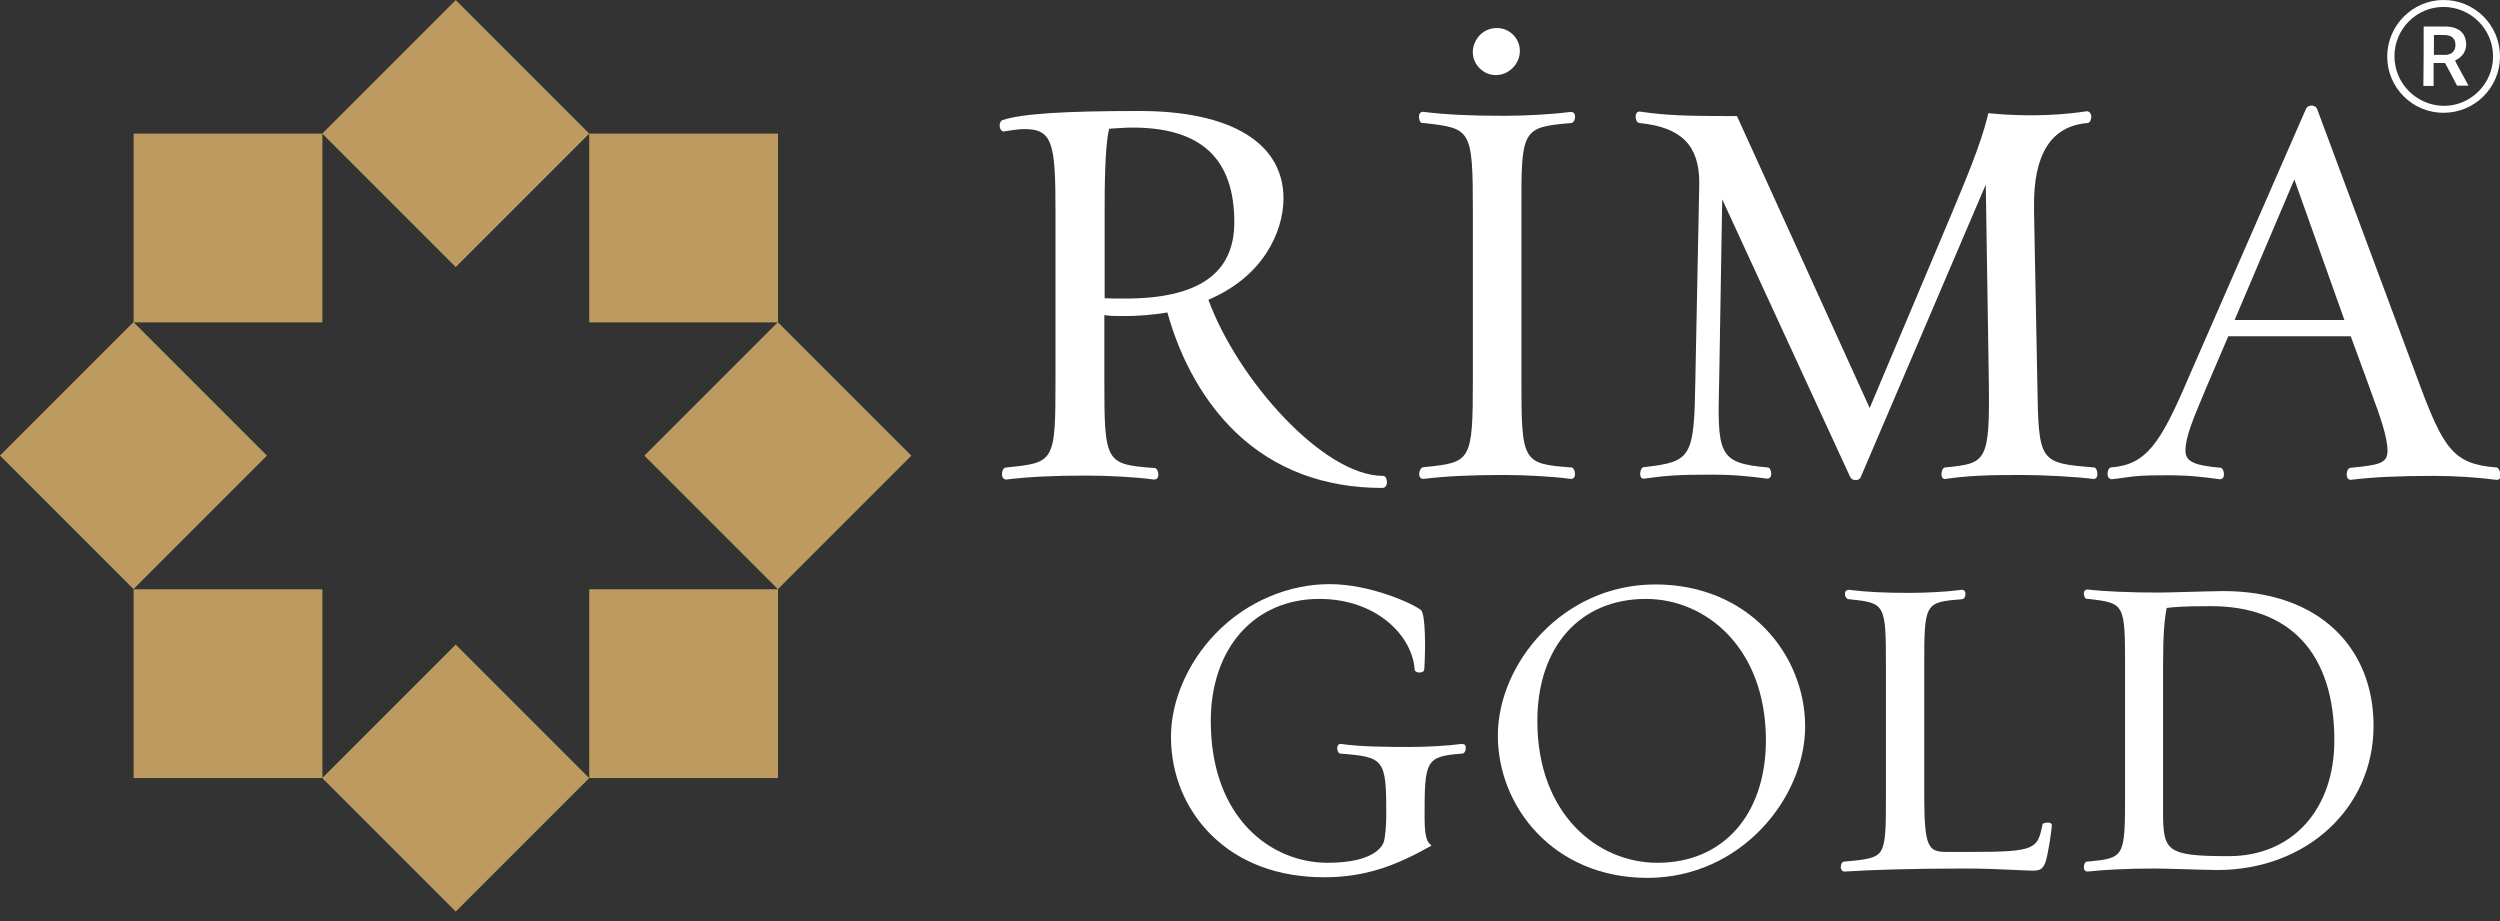 <svg width="228" height="84" viewBox="0 0 228 84" fill="none" xmlns="http://www.w3.org/2000/svg">
<rect x="0" y="0" width="228" height="84" fill="#333333" stroke="none"/>
<path d="M29.402 12.184H12.185V29.401H29.402V12.184Z" fill="#BD9A5F"/>
<path d="M29.402 53.741H12.185V70.958H29.402V53.741Z" fill="#BD9A5F"/>
<path d="M70.956 12.184H53.739V29.401H70.956V12.184Z" fill="#BD9A5F"/>
<path d="M41.564 0.01L29.39 12.184L41.564 24.358L53.739 12.184L41.564 0.01Z" fill="#BD9A5F"/>
<path d="M41.56 58.787L29.386 70.961L41.56 83.135L53.734 70.961L41.56 58.787Z" fill="#BD9A5F"/>
<path d="M70.956 53.741H53.739V70.958H70.956V53.741Z" fill="#BD9A5F"/>
<path d="M70.942 29.382L58.767 41.556L70.942 53.73L83.115 41.556L70.942 29.382Z" fill="#BD9A5F"/>
<path d="M12.174 29.376L0 41.55L12.174 53.724L24.348 41.55L12.174 29.376Z" fill="#BD9A5F"/>
<path d="M133.278 67.85C132.04 68.015 130.115 68.125 128.575 68.125C126.512 68.125 123.954 68.098 122.332 67.85C122.194 67.823 122.084 67.877 122.029 67.96C121.891 68.153 121.974 68.455 122.029 68.565C122.112 68.703 122.194 68.73 122.249 68.73C126.264 69.033 126.429 69.253 126.429 74.286C126.429 75.138 126.347 76.293 126.209 76.761C126.072 77.201 125.274 78.686 121.066 78.686C115.951 78.686 110.423 74.643 110.423 65.76C110.423 59.104 114.411 54.621 120.324 54.621C125.467 54.621 128.767 57.894 129.015 61.029C129.015 61.167 129.125 61.332 129.455 61.332C129.785 61.332 129.895 61.167 129.895 61.029C130.005 59.352 130.032 56.051 129.592 55.639C128.877 55.061 124.999 53.273 121.259 53.273C117.519 53.273 113.668 54.869 110.863 57.784C108.305 60.424 106.792 63.945 106.792 67.19C106.792 70.628 108.112 73.818 110.478 76.156C113.036 78.686 116.583 80.006 120.764 80.006C124.587 80.006 127.337 78.906 130.307 77.256L130.555 77.119L130.335 76.898C129.977 76.541 129.922 75.468 129.922 74.478C129.922 69.363 130.005 68.978 133.333 68.73C133.388 68.73 133.525 68.703 133.608 68.538C133.69 68.4 133.718 68.098 133.608 67.933C133.498 67.877 133.388 67.823 133.278 67.85Z" fill="white"/>
<path d="M150.96 53.301C142.489 53.301 136.603 60.562 136.603 67.08C136.603 73.599 141.719 80.062 150.245 80.062C158.77 80.062 164.629 72.773 164.629 66.255C164.629 59.737 159.513 53.301 150.96 53.301ZM151.152 78.687C145.707 78.687 140.206 74.259 140.206 65.76C140.206 58.994 144.084 54.621 150.107 54.621C155.553 54.621 161.053 59.049 161.053 67.548C161.026 74.314 157.148 78.687 151.152 78.687Z" fill="white"/>
<path d="M186.409 75.083L186.271 75.138V75.248C185.804 77.394 185.694 77.696 179.808 77.696H177.663C175.903 77.696 175.49 77.504 175.49 72.498V60.782C175.49 54.979 175.518 54.924 178.928 54.649C178.983 54.649 179.093 54.621 179.176 54.484C179.231 54.346 179.313 54.099 179.176 53.906C179.093 53.796 178.983 53.769 178.873 53.796C177.663 53.961 175.738 54.071 174.17 54.071C171.915 54.071 170.182 53.989 168.642 53.796C168.532 53.769 168.422 53.824 168.339 53.906C168.202 54.071 168.257 54.346 168.339 54.456C168.422 54.621 168.559 54.649 168.587 54.649H168.669C171.942 55.006 171.997 55.034 171.997 60.782V72.498C171.997 75.303 171.997 76.844 171.557 77.586C171.145 78.274 170.265 78.384 168.504 78.549L168.202 78.576H168.147C167.899 78.659 167.844 79.044 167.899 79.236C167.954 79.374 168.064 79.484 168.202 79.484C168.229 79.484 168.229 79.484 168.257 79.484C170.76 79.319 174.72 79.209 179.121 79.209C180.771 79.209 182.173 79.264 183.301 79.319C184.126 79.346 184.814 79.401 185.419 79.401C186.024 79.401 186.326 79.291 186.574 78.549C186.849 77.559 187.069 75.963 187.124 75.331C187.151 75.248 187.124 75.166 187.041 75.083C186.876 74.973 186.464 75.028 186.409 75.083Z" fill="white"/>
<path d="M213.003 57.481C210.582 55.144 207.034 53.906 202.744 53.906C202.001 53.906 200.571 53.961 199.306 53.988C198.261 54.016 197.298 54.043 196.886 54.043C194.246 54.043 191.825 53.933 190.45 53.768C190.313 53.741 190.203 53.796 190.12 53.878C189.983 54.043 190.065 54.318 190.12 54.456C190.203 54.621 190.313 54.621 190.34 54.621H190.45C193.751 55.006 193.806 55.006 193.806 60.754V72.47C193.806 78.219 193.751 78.246 190.423 78.576H190.285L190.258 78.604C190.065 78.686 190.01 79.071 190.065 79.264C190.12 79.401 190.23 79.484 190.368 79.484C190.395 79.484 190.395 79.484 190.423 79.484C191.853 79.319 194.026 79.209 196.528 79.209C196.941 79.209 197.903 79.236 198.921 79.264C200.131 79.291 201.506 79.346 202.221 79.346C210.335 79.346 216.468 73.708 216.468 66.2C216.468 62.707 215.285 59.681 213.003 57.481ZM212.893 67.52C212.893 73.846 209.042 78.081 203.267 78.081C197.491 78.081 197.271 77.614 197.271 73.928V60.782C197.271 57.894 197.381 56.629 197.601 55.446C198.234 55.364 199.059 55.281 201.561 55.281C208.877 55.254 212.893 59.599 212.893 67.52Z" fill="white"/>
<path d="M126.129 43.4C120.683 43.4 112.873 34.627 110.205 27.338C112.515 26.348 114.303 24.918 115.513 23.048C116.503 21.508 117.053 19.775 117.053 18.098C117.053 13.037 112.268 10.122 103.907 10.122C97.058 10.122 93.208 10.369 91.448 10.947C91.228 11.029 91.145 11.277 91.173 11.552C91.2 11.772 91.338 11.992 91.558 11.992L91.86 11.937C92.438 11.854 92.96 11.772 93.428 11.772C96.013 11.772 96.261 13.092 96.261 19.253V34.599C96.261 42.163 96.178 42.19 91.805 42.63L91.64 42.658L91.613 42.685C91.393 42.795 91.338 43.263 91.42 43.483C91.475 43.648 91.64 43.758 91.805 43.73C93.813 43.483 96.068 43.373 99.066 43.373C101.101 43.373 103.632 43.51 105.199 43.73C105.392 43.758 105.557 43.675 105.612 43.483C105.694 43.235 105.584 42.795 105.392 42.713L105.364 42.685H105.309C100.799 42.355 100.716 42.19 100.716 34.654V28.741C101.349 28.824 101.624 28.824 102.641 28.824C103.714 28.824 105.282 28.714 106.464 28.494C107.702 32.949 109.875 36.717 112.708 39.44C116.228 42.795 120.738 44.5 126.074 44.5C126.212 44.5 126.322 44.445 126.404 44.308C126.459 44.225 126.487 44.143 126.487 44.005C126.487 43.813 126.432 43.4 126.129 43.4ZM100.744 18.813C100.744 15.182 100.881 12.817 101.156 11.744L101.486 11.717C102.091 11.689 102.641 11.634 103.274 11.634C109.545 11.634 112.57 14.467 112.57 20.27C112.57 24.946 109.297 27.229 102.614 27.229C101.789 27.229 101.404 27.229 100.744 27.201V18.813Z" fill="white"/>
<path d="M143.264 11.222C143.346 11.222 143.456 11.194 143.566 11.002C143.649 10.837 143.704 10.534 143.566 10.342C143.484 10.232 143.374 10.204 143.236 10.204C141.669 10.424 139.138 10.562 137.103 10.562C134.105 10.562 131.85 10.452 129.842 10.204C129.705 10.177 129.567 10.232 129.485 10.342C129.347 10.562 129.43 10.892 129.485 11.029C129.567 11.194 129.65 11.222 129.732 11.222H129.87C134.16 11.717 134.325 11.717 134.325 19.28V34.572C134.325 42.135 134.16 42.163 129.87 42.603L129.705 42.63L129.677 42.658C129.485 42.768 129.375 43.208 129.457 43.428C129.512 43.593 129.65 43.675 129.787 43.675C129.815 43.675 129.815 43.675 129.842 43.675C131.85 43.428 134.105 43.318 137.103 43.318C139.138 43.318 141.669 43.455 143.209 43.675C143.401 43.703 143.566 43.62 143.621 43.4C143.676 43.153 143.594 42.713 143.346 42.63H143.291C138.836 42.3 138.753 42.135 138.753 34.599V19.308C138.726 11.772 138.808 11.607 143.264 11.222Z" fill="white"/>
<path d="M190.949 42.63C185.999 42.217 185.916 42.189 185.806 35.011L185.504 19.252V18.839C185.449 14.054 187.071 11.496 190.372 11.221C190.647 11.221 190.729 10.781 190.729 10.643C190.729 10.534 190.702 10.424 190.647 10.341C190.592 10.231 190.454 10.148 190.317 10.148H190.289C188.722 10.396 185.476 10.726 181.543 10.341L181.351 10.313L181.296 10.506C180.636 13.229 179.205 16.557 177.858 19.802L170.515 37.211L158.413 10.588H158.276C153.93 10.588 151.95 10.534 149.557 10.176H149.53C149.392 10.176 149.282 10.231 149.227 10.368C149.172 10.451 149.172 10.534 149.172 10.643C149.172 10.864 149.282 11.221 149.53 11.221C153.353 11.606 154.975 13.256 154.975 16.694L154.618 34.571C154.508 41.749 154.288 42.107 149.942 42.602C149.887 42.602 149.75 42.63 149.667 42.822C149.585 43.014 149.53 43.345 149.667 43.537C149.75 43.647 149.86 43.675 149.97 43.647C152.115 43.345 153.27 43.289 156.103 43.289C158.276 43.289 159.651 43.455 161.108 43.647C161.246 43.675 161.356 43.62 161.439 43.537C161.604 43.345 161.521 42.959 161.439 42.794C161.356 42.63 161.246 42.63 161.218 42.63C156.625 42.244 156.625 41.364 156.791 34.599L157.066 18.179L168.727 43.482C168.809 43.675 169.002 43.785 169.222 43.785C169.222 43.785 169.222 43.785 169.249 43.785C169.469 43.785 169.634 43.675 169.689 43.537L181.103 16.832L181.378 34.599C181.488 42.217 181.158 42.244 177.418 42.63C177.363 42.63 177.225 42.657 177.143 42.849C177.06 43.042 177.005 43.372 177.143 43.565C177.225 43.675 177.335 43.702 177.445 43.675C179.563 43.372 181.323 43.317 184.294 43.317C186.411 43.317 189.382 43.482 190.867 43.675C191.004 43.702 191.114 43.647 191.197 43.565C191.362 43.344 191.252 42.959 191.197 42.822C191.114 42.657 191.032 42.63 190.949 42.63Z" fill="white"/>
<path d="M227.753 42.658L227.725 42.63H227.67C223.71 42.328 222.829 40.925 220.464 34.517L211.306 9.901C211.223 9.736 211.031 9.626 210.811 9.626C210.591 9.626 210.398 9.736 210.316 9.901L199.562 34.517C197.004 40.512 195.712 42.383 192.521 42.63H192.466L192.439 42.658C192.219 42.768 192.164 43.235 192.246 43.455C192.301 43.62 192.466 43.73 192.631 43.703C193.044 43.648 193.374 43.62 193.676 43.565C194.859 43.4 195.326 43.345 197.664 43.345C199.754 43.345 200.937 43.51 202.395 43.703C202.587 43.73 202.752 43.648 202.807 43.428C202.862 43.18 202.78 42.74 202.532 42.658H202.477C200.057 42.438 199.314 42.08 199.314 41.09C199.314 39.88 200.002 38.23 201.047 35.754C201.185 35.424 201.322 35.067 201.487 34.709L203.22 30.666H214.386L215.871 34.709C216.009 35.067 216.119 35.424 216.256 35.782C217.026 37.872 217.741 39.825 217.741 41.117C217.741 42.273 216.944 42.41 214.414 42.658L214.276 42.685L214.249 42.713C214.029 42.823 213.974 43.29 214.056 43.51C214.111 43.675 214.221 43.758 214.359 43.758C214.386 43.758 214.414 43.758 214.414 43.758C216.366 43.51 218.842 43.4 221.977 43.4C223.902 43.4 225.965 43.538 227.643 43.758C227.835 43.785 228 43.703 228.055 43.51C228.055 43.18 227.945 42.74 227.753 42.658ZM213.809 29.181H203.797L209.243 16.365L213.809 29.181Z" fill="white"/>
<path d="M136.41 6.849C137.62 6.849 138.61 5.831 138.61 4.648C138.61 3.466 137.647 2.558 136.52 2.558C135.144 2.558 134.319 3.713 134.319 4.758C134.319 5.886 135.282 6.849 136.41 6.849Z" fill="white"/>
<path d="M228 5.198C227.972 8.004 225.717 10.259 222.884 10.286C220.024 10.314 217.686 7.976 217.714 5.116C217.741 2.31 220.024 0.028 222.802 0C225.69 -0.027 228.027 2.31 228 5.198ZM227.367 5.143C227.367 2.668 225.36 0.66 222.884 0.633C220.409 0.605 218.374 2.641 218.374 5.116C218.374 7.619 220.382 9.626 222.884 9.654C225.36 9.654 227.367 7.619 227.367 5.143Z" fill="white"/>
<path d="M221.039 2.42C221.066 2.42 221.066 2.42 221.094 2.42C221.726 2.42 222.359 2.42 223.019 2.42C223.404 2.42 223.761 2.475 224.091 2.64C224.559 2.86 224.806 3.245 224.889 3.741C224.944 4.043 224.916 4.346 224.806 4.621C224.669 4.978 224.421 5.226 224.091 5.418C224.036 5.446 223.954 5.473 223.899 5.528C223.954 5.611 224.009 5.721 224.036 5.803C224.394 6.436 224.724 7.096 225.082 7.728C225.082 7.756 225.109 7.784 225.109 7.811C225.082 7.811 225.081 7.811 225.054 7.811C224.751 7.811 224.449 7.811 224.146 7.811C224.119 7.811 224.091 7.811 224.064 7.784C223.734 7.123 223.376 6.463 223.019 5.803C222.991 5.748 222.964 5.748 222.909 5.748C222.606 5.748 222.304 5.748 222.001 5.748C221.974 5.748 221.974 5.748 221.946 5.748C221.946 6.436 221.946 7.123 221.946 7.838C221.644 7.838 221.314 7.838 221.011 7.838C221.039 6.051 221.039 4.236 221.039 2.42ZM221.974 5.006C222.001 5.006 222.029 5.006 222.029 5.006C222.331 5.006 222.634 5.006 222.936 5.006C223.046 5.006 223.156 5.006 223.266 4.978C223.541 4.923 223.761 4.758 223.871 4.483C223.926 4.318 223.954 4.153 223.926 3.961C223.899 3.603 223.679 3.328 223.321 3.245C223.211 3.218 223.074 3.19 222.964 3.19C222.661 3.19 222.331 3.19 222.029 3.19C222.001 3.19 222.001 3.19 221.974 3.19C221.974 3.796 221.974 4.401 221.974 5.006Z" fill="white"/>
</svg>
